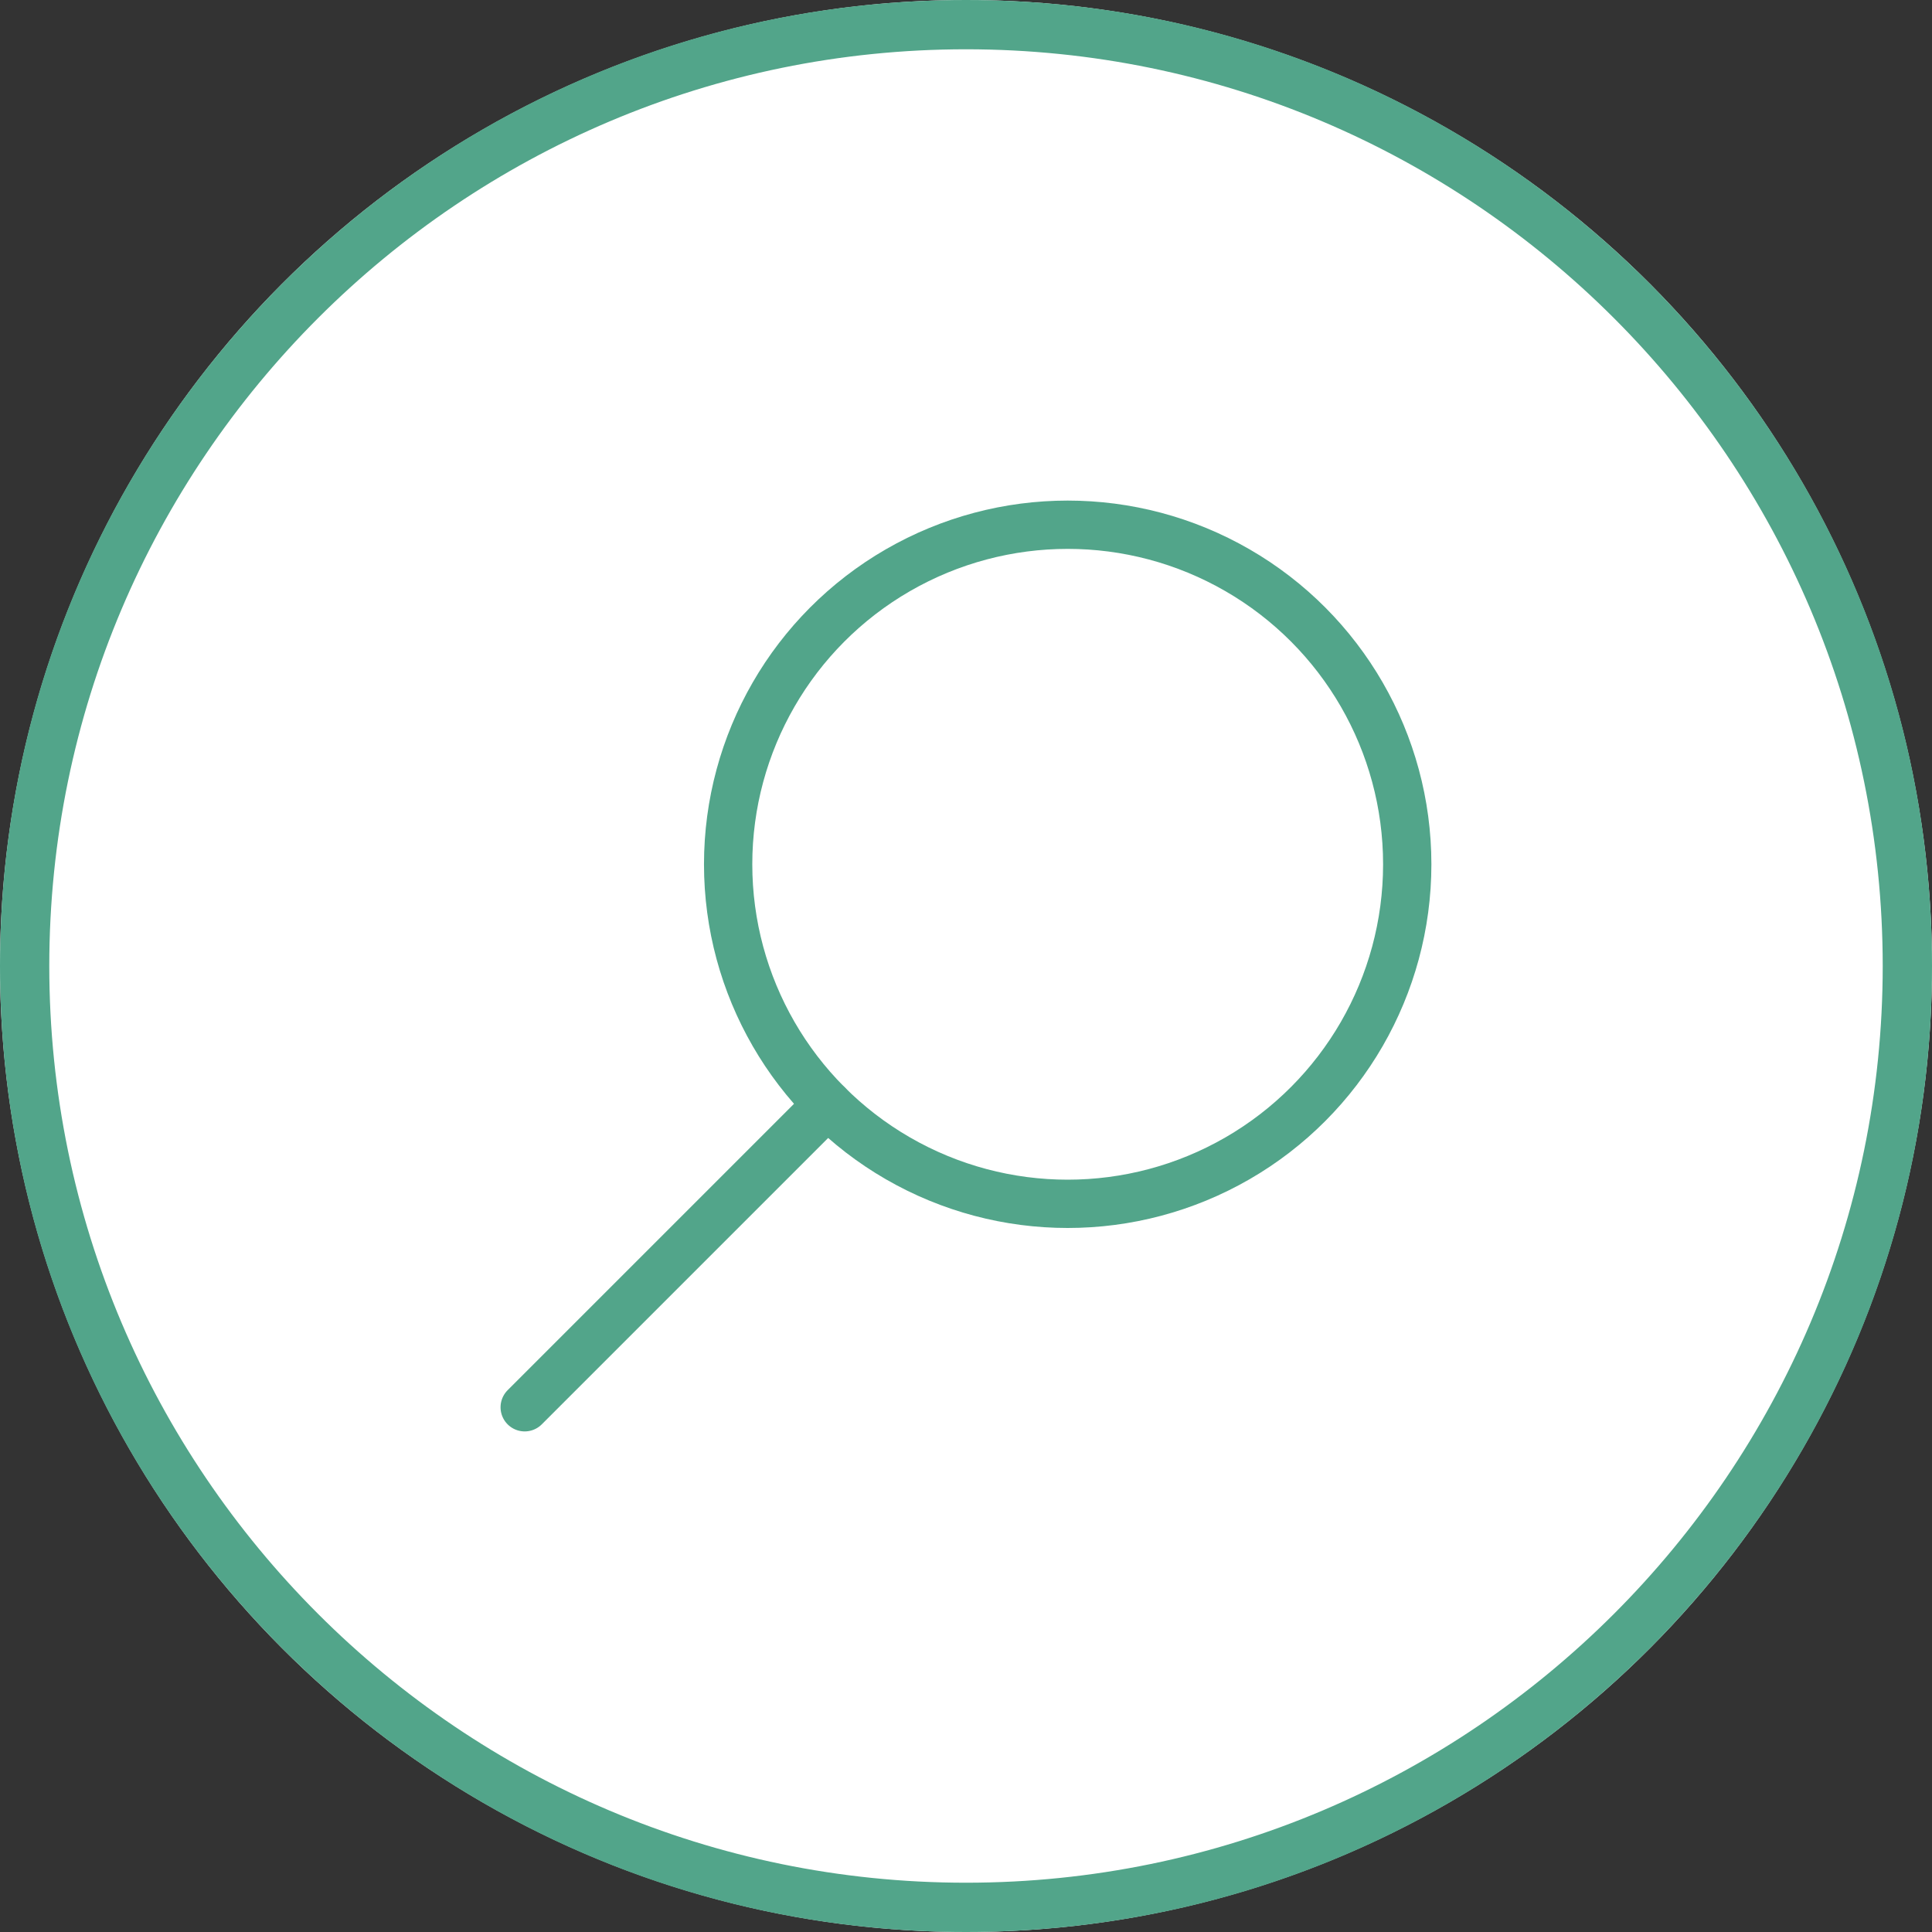 <?xml version="1.0" encoding="UTF-8"?><svg id="_レイヤー_1" xmlns="http://www.w3.org/2000/svg" viewBox="0 0 200 200"><rect x="0" y="0" width="200" height="200" fill="#333333" stroke="none"/><defs><style>.cls-1{fill:none;stroke:#52a58a;stroke-linecap:round;stroke-linejoin:round;stroke-width:5px;}.cls-2{fill:#52a58a;}.cls-3{fill:#fff;}</style></defs><circle class="cls-3" cx="100" cy="100" r="100"/><path class="cls-2" d="M100,5.102c52.327,0,94.898,42.571,94.898,94.898s-42.571,94.898-94.898,94.898S5.102,152.327,5.102,100,47.673,5.102,100,5.102M100,0C44.771,0,0,44.772,0,100s44.771,100,100,100,100-44.771,100-100S155.229,0,100,0h0Z"/><circle class="cls-1" cx="110.527" cy="89.47" r="35.15"/><line class="cls-1" x1="54.317" y1="145.68" x2="85.672" y2="114.325"/></svg>
